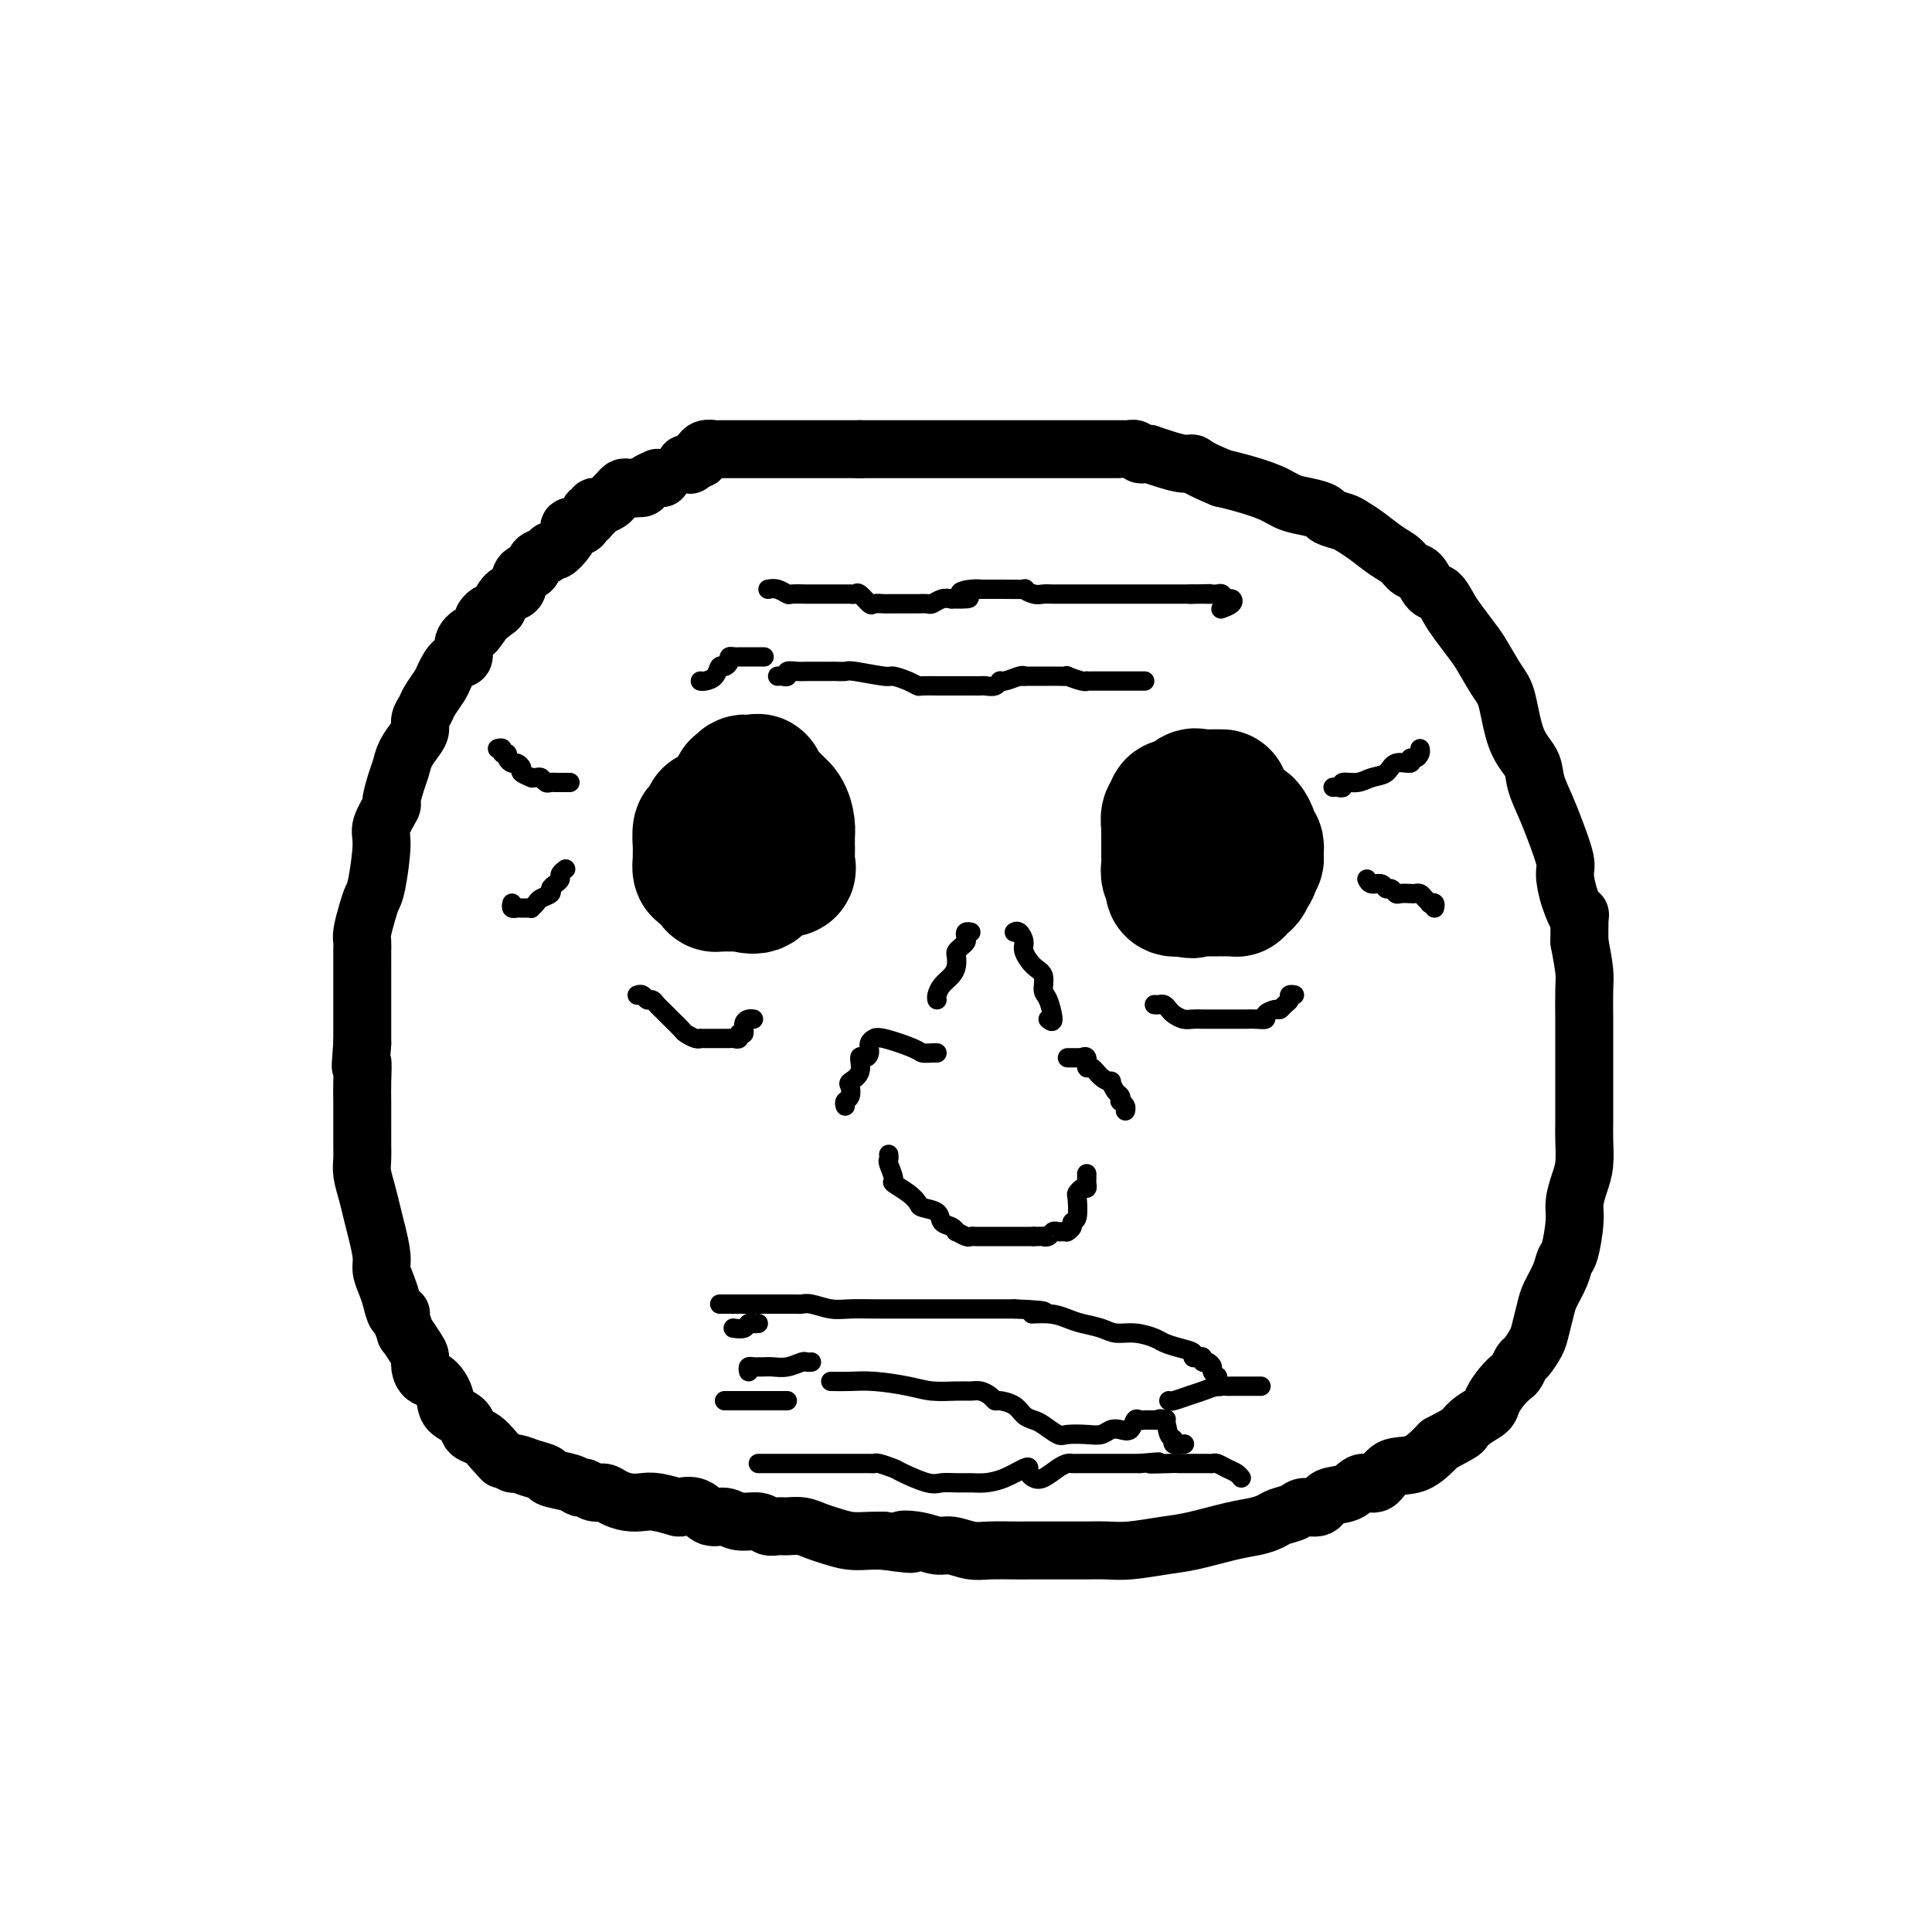 <svg viewBox='0 0 400 400' version='1.1' xmlns='http://www.w3.org/2000/svg' xmlns:xlink='http://www.w3.org/1999/xlink'><g fill='none' stroke='#000000' stroke-width='12' stroke-linecap='round' stroke-linejoin='round'><path d='M137,99c-0.477,0.022 -0.955,0.044 -1,0c-0.045,-0.044 0.341,-0.156 0,0c-0.341,0.156 -1.411,0.578 -2,1c-0.589,0.422 -0.697,0.844 -1,1c-0.303,0.156 -0.801,0.044 -1,0c-0.199,-0.044 -0.100,-0.022 0,0'/><path d='M132,101c-1.013,0.310 -1.045,0.086 -1,0c0.045,-0.086 0.166,-0.034 0,0c-0.166,0.034 -0.621,0.050 -1,0c-0.379,-0.050 -0.684,-0.167 -1,0c-0.316,0.167 -0.644,0.620 -1,1c-0.356,0.380 -0.740,0.689 -1,1c-0.260,0.311 -0.394,0.623 -1,1c-0.606,0.377 -1.683,0.818 -2,1c-0.317,0.182 0.126,0.104 0,0c-0.126,-0.104 -0.822,-0.235 -1,0c-0.178,0.235 0.161,0.838 0,1c-0.161,0.162 -0.821,-0.115 -1,0c-0.179,0.115 0.124,0.622 0,1c-0.124,0.378 -0.676,0.629 -1,1c-0.324,0.371 -0.419,0.864 -1,1c-0.581,0.136 -1.647,-0.084 -2,0c-0.353,0.084 0.009,0.471 0,1c-0.009,0.529 -0.388,1.201 -1,2c-0.612,0.799 -1.458,1.724 -2,2c-0.542,0.276 -0.779,-0.097 -1,0c-0.221,0.097 -0.426,0.664 -1,1c-0.574,0.336 -1.519,0.442 -2,1c-0.481,0.558 -0.499,1.569 -1,2c-0.501,0.431 -1.485,0.280 -2,1c-0.515,0.720 -0.562,2.309 -1,3c-0.438,0.691 -1.268,0.483 -2,1c-0.732,0.517 -1.366,1.758 -2,3'/><path d='M103,126c-4.825,3.923 -2.388,1.230 -2,1c0.388,-0.230 -1.275,2.002 -2,3c-0.725,0.998 -0.513,0.761 -1,1c-0.487,0.239 -1.674,0.955 -2,2c-0.326,1.045 0.207,2.419 0,3c-0.207,0.581 -1.154,0.368 -2,1c-0.846,0.632 -1.589,2.109 -2,3c-0.411,0.891 -0.488,1.198 -1,2c-0.512,0.802 -1.460,2.101 -2,3c-0.540,0.899 -0.673,1.398 -1,2c-0.327,0.602 -0.847,1.305 -1,2c-0.153,0.695 0.062,1.381 0,2c-0.062,0.619 -0.399,1.172 -1,2c-0.601,0.828 -1.465,1.931 -2,3c-0.535,1.069 -0.739,2.103 -1,3c-0.261,0.897 -0.577,1.656 -1,3c-0.423,1.344 -0.954,3.274 -1,4c-0.046,0.726 0.391,0.249 0,1c-0.391,0.751 -1.610,2.731 -2,4c-0.390,1.269 0.049,1.828 0,4c-0.049,2.172 -0.588,5.958 -1,8c-0.412,2.042 -0.699,2.341 -1,3c-0.301,0.659 -0.617,1.677 -1,3c-0.383,1.323 -0.835,2.952 -1,4c-0.165,1.048 -0.044,1.515 0,2c0.044,0.485 0.012,0.989 0,2c-0.012,1.011 -0.003,2.528 0,4c0.003,1.472 0.001,2.900 0,4c-0.001,1.100 -0.000,1.873 0,3c0.000,1.127 0.000,2.608 0,4c-0.000,1.392 -0.000,2.696 0,4'/><path d='M75,216c-0.619,7.672 -0.166,4.352 0,4c0.166,-0.352 0.045,2.265 0,4c-0.045,1.735 -0.013,2.588 0,4c0.013,1.412 0.006,3.381 0,5c-0.006,1.619 -0.013,2.887 0,4c0.013,1.113 0.045,2.070 0,3c-0.045,0.930 -0.166,1.831 0,3c0.166,1.169 0.618,2.606 1,4c0.382,1.394 0.694,2.747 1,4c0.306,1.253 0.607,2.407 1,4c0.393,1.593 0.879,3.625 1,5c0.121,1.375 -0.121,2.091 0,3c0.121,0.909 0.606,2.009 1,3c0.394,0.991 0.698,1.871 1,3c0.302,1.129 0.601,2.506 1,3c0.399,0.494 0.898,0.103 1,0c0.102,-0.103 -0.193,0.080 0,1c0.193,0.920 0.874,2.578 1,3c0.126,0.422 -0.304,-0.391 0,0c0.304,0.391 1.341,1.987 2,3c0.659,1.013 0.940,1.443 1,2c0.060,0.557 -0.102,1.241 0,2c0.102,0.759 0.469,1.592 1,2c0.531,0.408 1.228,0.389 2,1c0.772,0.611 1.621,1.852 2,3c0.379,1.148 0.290,2.205 1,3c0.710,0.795 2.221,1.329 3,2c0.779,0.671 0.827,1.479 1,2c0.173,0.521 0.470,0.756 1,1c0.530,0.244 1.294,0.498 2,1c0.706,0.502 1.353,1.251 2,2'/><path d='M102,300c2.659,3.019 1.806,2.066 2,2c0.194,-0.066 1.436,0.756 2,1c0.564,0.244 0.452,-0.090 1,0c0.548,0.090 1.758,0.602 3,1c1.242,0.398 2.517,0.680 3,1c0.483,0.320 0.174,0.678 1,1c0.826,0.322 2.788,0.607 4,1c1.212,0.393 1.675,0.893 2,1c0.325,0.107 0.513,-0.178 1,0c0.487,0.178 1.275,0.818 2,1c0.725,0.182 1.389,-0.096 2,0c0.611,0.096 1.170,0.565 2,1c0.830,0.435 1.933,0.835 3,1c1.067,0.165 2.099,0.095 3,0c0.901,-0.095 1.672,-0.214 3,0c1.328,0.214 3.213,0.760 4,1c0.787,0.240 0.478,0.173 1,0c0.522,-0.173 1.877,-0.454 3,0c1.123,0.454 2.016,1.642 3,2c0.984,0.358 2.060,-0.114 3,0c0.940,0.114 1.746,0.815 3,1c1.254,0.185 2.958,-0.148 4,0c1.042,0.148 1.423,0.775 2,1c0.577,0.225 1.350,0.049 2,0c0.650,-0.049 1.177,0.029 2,0c0.823,-0.029 1.942,-0.165 3,0c1.058,0.165 2.054,0.633 3,1c0.946,0.367 1.841,0.635 3,1c1.159,0.365 2.581,0.829 4,1c1.419,0.171 2.834,0.049 4,0c1.166,-0.049 2.083,-0.024 3,0'/><path d='M183,319c8.979,1.255 4.926,0.393 4,0c-0.926,-0.393 1.275,-0.315 3,0c1.725,0.315 2.972,0.869 4,1c1.028,0.131 1.835,-0.161 3,0c1.165,0.161 2.687,0.775 4,1c1.313,0.225 2.417,0.060 4,0c1.583,-0.060 3.645,-0.016 5,0c1.355,0.016 2.004,0.004 3,0c0.996,-0.004 2.338,-0.001 3,0c0.662,0.001 0.644,0.000 1,0c0.356,-0.000 1.085,0.001 2,0c0.915,-0.001 2.015,-0.003 3,0c0.985,0.003 1.855,0.013 3,0c1.145,-0.013 2.563,-0.049 4,0c1.437,0.049 2.891,0.182 5,0c2.109,-0.182 4.873,-0.679 7,-1c2.127,-0.321 3.619,-0.467 6,-1c2.381,-0.533 5.653,-1.452 8,-2c2.347,-0.548 3.768,-0.726 5,-1c1.232,-0.274 2.274,-0.646 3,-1c0.726,-0.354 1.137,-0.690 2,-1c0.863,-0.310 2.177,-0.592 3,-1c0.823,-0.408 1.154,-0.941 2,-1c0.846,-0.059 2.208,0.355 3,0c0.792,-0.355 1.014,-1.479 2,-2c0.986,-0.521 2.734,-0.438 4,-1c1.266,-0.562 2.049,-1.769 3,-2c0.951,-0.231 2.069,0.516 3,0c0.931,-0.516 1.674,-2.293 3,-3c1.326,-0.707 3.236,-0.345 5,-1c1.764,-0.655 3.382,-2.328 5,-4'/><path d='M298,299c4.925,-2.596 4.737,-2.586 5,-3c0.263,-0.414 0.977,-1.253 2,-2c1.023,-0.747 2.354,-1.403 3,-2c0.646,-0.597 0.607,-1.134 1,-2c0.393,-0.866 1.217,-2.062 2,-3c0.783,-0.938 1.523,-1.620 2,-2c0.477,-0.380 0.691,-0.460 1,-1c0.309,-0.540 0.713,-1.541 1,-2c0.287,-0.459 0.457,-0.376 1,-1c0.543,-0.624 1.459,-1.955 2,-3c0.541,-1.045 0.708,-1.804 1,-3c0.292,-1.196 0.708,-2.831 1,-4c0.292,-1.169 0.460,-1.874 1,-3c0.540,-1.126 1.450,-2.674 2,-4c0.550,-1.326 0.739,-2.430 1,-3c0.261,-0.570 0.596,-0.605 1,-2c0.404,-1.395 0.879,-4.151 1,-6c0.121,-1.849 -0.111,-2.790 0,-4c0.111,-1.210 0.566,-2.690 1,-4c0.434,-1.310 0.848,-2.450 1,-4c0.152,-1.550 0.041,-3.510 0,-5c-0.041,-1.490 -0.011,-2.510 0,-4c0.011,-1.490 0.003,-3.449 0,-5c-0.003,-1.551 -0.001,-2.695 0,-4c0.001,-1.305 -0.000,-2.772 0,-4c0.000,-1.228 0.001,-2.216 0,-3c-0.001,-0.784 -0.003,-1.362 0,-2c0.003,-0.638 0.011,-1.336 0,-3c-0.011,-1.664 -0.041,-4.294 0,-6c0.041,-1.706 0.155,-2.487 0,-4c-0.155,-1.513 -0.577,-3.756 -1,-6'/><path d='M327,195c-0.051,-8.080 0.320,-5.280 0,-5c-0.320,0.280 -1.331,-1.960 -2,-4c-0.669,-2.040 -0.995,-3.879 -1,-5c-0.005,-1.121 0.313,-1.524 0,-3c-0.313,-1.476 -1.256,-4.025 -2,-6c-0.744,-1.975 -1.288,-3.376 -2,-5c-0.712,-1.624 -1.593,-3.472 -2,-5c-0.407,-1.528 -0.340,-2.738 -1,-4c-0.660,-1.262 -2.049,-2.577 -3,-5c-0.951,-2.423 -1.466,-5.954 -2,-8c-0.534,-2.046 -1.088,-2.605 -2,-4c-0.912,-1.395 -2.184,-3.625 -3,-5c-0.816,-1.375 -1.177,-1.896 -2,-3c-0.823,-1.104 -2.107,-2.790 -3,-4c-0.893,-1.210 -1.394,-1.944 -2,-3c-0.606,-1.056 -1.317,-2.433 -2,-3c-0.683,-0.567 -1.340,-0.325 -2,-1c-0.660,-0.675 -1.324,-2.267 -2,-3c-0.676,-0.733 -1.364,-0.606 -2,-1c-0.636,-0.394 -1.219,-1.310 -2,-2c-0.781,-0.690 -1.761,-1.155 -3,-2c-1.239,-0.845 -2.736,-2.072 -4,-3c-1.264,-0.928 -2.294,-1.558 -3,-2c-0.706,-0.442 -1.088,-0.695 -2,-1c-0.912,-0.305 -2.356,-0.662 -3,-1c-0.644,-0.338 -0.489,-0.658 -1,-1c-0.511,-0.342 -1.687,-0.708 -3,-1c-1.313,-0.292 -2.764,-0.511 -4,-1c-1.236,-0.489 -2.256,-1.247 -4,-2c-1.744,-0.753 -4.213,-1.501 -6,-2c-1.787,-0.499 -2.894,-0.750 -4,-1'/><path d='M253,99c-5.466,-2.238 -5.632,-2.834 -6,-3c-0.368,-0.166 -0.939,0.099 -2,0c-1.061,-0.099 -2.613,-0.561 -4,-1c-1.387,-0.439 -2.609,-0.853 -3,-1c-0.391,-0.147 0.049,-0.025 0,0c-0.049,0.025 -0.587,-0.046 -1,0c-0.413,0.046 -0.701,0.208 -1,0c-0.299,-0.208 -0.608,-0.788 -1,-1c-0.392,-0.212 -0.866,-0.057 -1,0c-0.134,0.057 0.071,0.015 0,0c-0.071,-0.015 -0.419,-0.004 -1,0c-0.581,0.004 -1.397,0.001 -2,0c-0.603,-0.001 -0.993,-0.000 -2,0c-1.007,0.000 -2.630,0.000 -4,0c-1.370,-0.000 -2.488,-0.000 -4,0c-1.512,0.000 -3.417,0.000 -5,0c-1.583,-0.000 -2.844,-0.000 -4,0c-1.156,0.000 -2.208,0.000 -3,0c-0.792,-0.000 -1.325,-0.000 -2,0c-0.675,0.000 -1.493,0.000 -2,0c-0.507,-0.000 -0.702,-0.000 -1,0c-0.298,0.000 -0.700,0.000 -1,0c-0.300,-0.000 -0.500,-0.000 -1,0c-0.500,0.000 -1.302,0.000 -2,0c-0.698,-0.000 -1.292,-0.000 -2,0c-0.708,0.000 -1.529,0.000 -3,0c-1.471,-0.000 -3.590,-0.000 -5,0c-1.410,0.000 -2.110,0.000 -3,0c-0.890,-0.000 -1.970,-0.000 -3,0c-1.030,0.000 -2.008,0.000 -3,0c-0.992,-0.000 -1.996,-0.000 -3,0'/><path d='M178,93c-9.256,-0.000 -3.898,-0.000 -2,0c1.898,0.000 0.334,0.000 -1,0c-1.334,-0.000 -2.440,-0.000 -3,0c-0.560,0.000 -0.574,0.000 -1,0c-0.426,-0.000 -1.264,-0.000 -2,0c-0.736,0.000 -1.371,0.000 -2,0c-0.629,-0.000 -1.252,-0.000 -2,0c-0.748,0.000 -1.621,0.000 -2,0c-0.379,-0.000 -0.262,-0.000 -1,0c-0.738,0.000 -2.329,0.000 -3,0c-0.671,-0.000 -0.422,-0.000 -1,0c-0.578,0.000 -1.982,0.000 -3,0c-1.018,-0.000 -1.649,-0.000 -2,0c-0.351,0.000 -0.422,0.000 -1,0c-0.578,-0.000 -1.664,-0.001 -2,0c-0.336,0.001 0.078,0.004 0,0c-0.078,-0.004 -0.648,-0.016 -1,0c-0.352,0.016 -0.486,0.061 -1,0c-0.514,-0.061 -1.409,-0.227 -2,0c-0.591,0.227 -0.879,0.848 -1,1c-0.121,0.152 -0.074,-0.165 0,0c0.074,0.165 0.174,0.814 0,1c-0.174,0.186 -0.621,-0.090 -1,0c-0.379,0.090 -0.689,0.545 -1,1'/><path d='M143,96c-0.405,0.464 0.083,0.125 0,0c-0.083,-0.125 -0.738,-0.036 -1,0c-0.262,0.036 -0.131,0.018 0,0'/></g>
<g fill='none' stroke='#000000' stroke-width='28' stroke-linecap='round' stroke-linejoin='round'><path d='M150,167c0.091,-0.082 0.183,-0.164 0,0c-0.183,0.164 -0.640,0.574 -1,1c-0.360,0.426 -0.622,0.867 -1,1c-0.378,0.133 -0.872,-0.044 -1,0c-0.128,0.044 0.109,0.307 0,1c-0.109,0.693 -0.565,1.814 -1,2c-0.435,0.186 -0.848,-0.565 -1,0c-0.152,0.565 -0.041,2.446 0,3c0.041,0.554 0.014,-0.220 0,0c-0.014,0.220 -0.015,1.435 0,2c0.015,0.565 0.047,0.480 0,1c-0.047,0.520 -0.171,1.646 0,2c0.171,0.354 0.637,-0.063 1,0c0.363,0.063 0.623,0.605 1,1c0.377,0.395 0.871,0.642 1,1c0.129,0.358 -0.106,0.828 0,1c0.106,0.172 0.553,0.046 1,0c0.447,-0.046 0.893,-0.012 1,0c0.107,0.012 -0.126,0.003 0,0c0.126,-0.003 0.611,-0.001 1,0c0.389,0.001 0.682,0.000 1,0c0.318,-0.000 0.662,-0.000 1,0c0.338,0.000 0.669,0.000 1,0'/><path d='M154,183c2.042,0.822 2.646,0.379 3,0c0.354,-0.379 0.459,-0.692 1,-1c0.541,-0.308 1.518,-0.610 2,-1c0.482,-0.390 0.469,-0.869 1,-1c0.531,-0.131 1.606,0.085 2,0c0.394,-0.085 0.106,-0.471 0,-1c-0.106,-0.529 -0.028,-1.202 0,-2c0.028,-0.798 0.008,-1.721 0,-2c-0.008,-0.279 -0.004,0.088 0,0c0.004,-0.088 0.008,-0.629 0,-1c-0.008,-0.371 -0.029,-0.573 0,-1c0.029,-0.427 0.109,-1.080 0,-2c-0.109,-0.920 -0.406,-2.107 -1,-3c-0.594,-0.893 -1.483,-1.491 -2,-2c-0.517,-0.509 -0.660,-0.929 -1,-1c-0.340,-0.071 -0.877,0.205 -1,0c-0.123,-0.205 0.170,-0.893 0,-1c-0.170,-0.107 -0.801,0.367 -1,0c-0.199,-0.367 0.034,-1.577 0,-2c-0.034,-0.423 -0.335,-0.061 -1,0c-0.665,0.061 -1.694,-0.180 -2,0c-0.306,0.180 0.110,0.779 0,1c-0.110,0.221 -0.746,0.063 -1,0c-0.254,-0.063 -0.127,-0.032 0,0'/><path d='M253,165c-0.333,0.000 -0.667,0.001 -1,0c-0.333,-0.001 -0.666,-0.002 -1,0c-0.334,0.002 -0.671,0.008 -1,0c-0.329,-0.008 -0.651,-0.030 -1,0c-0.349,0.030 -0.724,0.112 -1,0c-0.276,-0.112 -0.451,-0.419 -1,0c-0.549,0.419 -1.471,1.564 -2,2c-0.529,0.436 -0.663,0.162 -1,0c-0.337,-0.162 -0.875,-0.212 -1,0c-0.125,0.212 0.163,0.687 0,1c-0.163,0.313 -0.776,0.465 -1,1c-0.224,0.535 -0.060,1.454 0,2c0.060,0.546 0.016,0.720 0,1c-0.016,0.280 -0.004,0.667 0,1c0.004,0.333 0.001,0.613 0,1c-0.001,0.387 -0.000,0.880 0,1c0.000,0.120 -0.001,-0.133 0,0c0.001,0.133 0.004,0.651 0,1c-0.004,0.349 -0.015,0.527 0,1c0.015,0.473 0.055,1.241 0,2c-0.055,0.759 -0.204,1.510 0,2c0.204,0.490 0.762,0.720 1,1c0.238,0.280 0.157,0.611 0,1c-0.157,0.389 -0.388,0.835 0,1c0.388,0.165 1.397,0.047 2,0c0.603,-0.047 0.802,-0.024 1,0'/><path d='M246,184c0.855,0.774 0.993,0.207 1,0c0.007,-0.207 -0.118,-0.056 0,0c0.118,0.056 0.479,0.015 1,0c0.521,-0.015 1.204,-0.004 2,0c0.796,0.004 1.706,0.001 2,0c0.294,-0.001 -0.027,0.001 0,0c0.027,-0.001 0.402,-0.003 1,0c0.598,0.003 1.418,0.012 2,0c0.582,-0.012 0.925,-0.044 1,0c0.075,0.044 -0.120,0.166 0,0c0.120,-0.166 0.554,-0.618 1,-1c0.446,-0.382 0.903,-0.694 1,-1c0.097,-0.306 -0.166,-0.607 0,-1c0.166,-0.393 0.763,-0.879 1,-1c0.237,-0.121 0.116,0.122 0,0c-0.116,-0.122 -0.226,-0.610 0,-1c0.226,-0.390 0.789,-0.682 1,-1c0.211,-0.318 0.072,-0.661 0,-1c-0.072,-0.339 -0.075,-0.673 0,-1c0.075,-0.327 0.228,-0.648 0,-1c-0.228,-0.352 -0.835,-0.734 -1,-1c-0.165,-0.266 0.114,-0.414 0,-1c-0.114,-0.586 -0.622,-1.610 -1,-2c-0.378,-0.390 -0.627,-0.146 -1,0c-0.373,0.146 -0.870,0.193 -1,0c-0.130,-0.193 0.106,-0.627 0,-1c-0.106,-0.373 -0.553,-0.687 -1,-1'/><path d='M255,169c-0.833,-1.167 -0.417,-0.583 0,0'/></g>
<g fill='none' stroke='#000000' stroke-width='4' stroke-linecap='round' stroke-linejoin='round'><path d='M103,155c0.455,-0.119 0.910,-0.238 1,0c0.090,0.238 -0.183,0.834 0,1c0.183,0.166 0.824,-0.096 1,0c0.176,0.096 -0.113,0.550 0,1c0.113,0.450 0.626,0.895 1,1c0.374,0.105 0.607,-0.130 1,0c0.393,0.130 0.945,0.623 1,1c0.055,0.377 -0.389,0.636 0,1c0.389,0.364 1.610,0.833 2,1c0.390,0.167 -0.050,0.031 0,0c0.050,-0.031 0.591,0.044 1,0c0.409,-0.044 0.687,-0.208 1,0c0.313,0.208 0.661,0.788 1,1c0.339,0.212 0.669,0.057 1,0c0.331,-0.057 0.663,-0.015 1,0c0.337,0.015 0.678,0.004 1,0c0.322,-0.004 0.625,-0.001 1,0c0.375,0.001 0.821,0.000 1,0c0.179,-0.000 0.089,-0.000 0,0'/><path d='M106,187c-0.089,0.423 -0.177,0.845 0,1c0.177,0.155 0.621,0.042 1,0c0.379,-0.042 0.693,-0.014 1,0c0.307,0.014 0.606,0.015 1,0c0.394,-0.015 0.884,-0.045 1,0c0.116,0.045 -0.141,0.167 0,0c0.141,-0.167 0.682,-0.622 1,-1c0.318,-0.378 0.415,-0.679 1,-1c0.585,-0.321 1.658,-0.663 2,-1c0.342,-0.337 -0.048,-0.668 0,-1c0.048,-0.332 0.535,-0.663 1,-1c0.465,-0.337 0.908,-0.678 1,-1c0.092,-0.322 -0.168,-0.625 0,-1c0.168,-0.375 0.762,-0.821 1,-1c0.238,-0.179 0.119,-0.089 0,0'/><path d='M276,163c0.290,-0.032 0.580,-0.065 1,0c0.420,0.065 0.970,0.226 1,0c0.030,-0.226 -0.461,-0.839 0,-1c0.461,-0.161 1.872,0.130 3,0c1.128,-0.130 1.972,-0.680 3,-1c1.028,-0.320 2.240,-0.411 3,-1c0.760,-0.589 1.069,-1.677 2,-2c0.931,-0.323 2.484,0.120 3,0c0.516,-0.120 -0.005,-0.803 0,-1c0.005,-0.197 0.538,0.091 1,0c0.462,-0.091 0.855,-0.563 1,-1c0.145,-0.437 0.041,-0.839 0,-1c-0.041,-0.161 -0.021,-0.080 0,0'/><path d='M283,182c0.220,0.455 0.440,0.910 1,1c0.560,0.090 1.458,-0.186 2,0c0.542,0.186 0.726,0.834 1,1c0.274,0.166 0.637,-0.152 1,0c0.363,0.152 0.727,0.772 1,1c0.273,0.228 0.454,0.064 1,0c0.546,-0.064 1.457,-0.028 2,0c0.543,0.028 0.719,0.046 1,0c0.281,-0.046 0.668,-0.157 1,0c0.332,0.157 0.611,0.582 1,1c0.389,0.418 0.889,0.830 1,1c0.111,0.170 -0.166,0.097 0,0c0.166,-0.097 0.775,-0.218 1,0c0.225,0.218 0.064,0.777 0,1c-0.064,0.223 -0.032,0.112 0,0'/><path d='M175,229c-0.109,-0.365 -0.218,-0.729 0,-1c0.218,-0.271 0.761,-0.448 1,-1c0.239,-0.552 0.172,-1.478 0,-2c-0.172,-0.522 -0.448,-0.639 0,-1c0.448,-0.361 1.622,-0.965 2,-2c0.378,-1.035 -0.038,-2.502 0,-3c0.038,-0.498 0.532,-0.028 1,0c0.468,0.028 0.912,-0.387 1,-1c0.088,-0.613 -0.180,-1.426 0,-2c0.180,-0.574 0.807,-0.910 1,-1c0.193,-0.090 -0.047,0.067 0,0c0.047,-0.067 0.380,-0.358 2,0c1.620,0.358 4.525,1.364 6,2c1.475,0.636 1.519,0.902 2,1c0.481,0.098 1.399,0.026 2,0c0.601,-0.026 0.886,-0.008 1,0c0.114,0.008 0.057,0.004 0,0'/><path d='M221,219c0.724,0.005 1.447,0.009 2,0c0.553,-0.009 0.935,-0.032 1,0c0.065,0.032 -0.187,0.120 0,0c0.187,-0.120 0.814,-0.448 1,0c0.186,0.448 -0.070,1.673 0,2c0.070,0.327 0.466,-0.245 1,0c0.534,0.245 1.204,1.308 2,2c0.796,0.692 1.716,1.012 2,1c0.284,-0.012 -0.069,-0.358 0,0c0.069,0.358 0.558,1.419 1,2c0.442,0.581 0.836,0.681 1,1c0.164,0.319 0.096,0.856 0,1c-0.096,0.144 -0.222,-0.106 0,0c0.222,0.106 0.790,0.567 1,1c0.210,0.433 0.060,0.838 0,1c-0.060,0.162 -0.030,0.081 0,0'/><path d='M184,239c0.036,0.396 0.072,0.791 0,1c-0.072,0.209 -0.250,0.231 0,1c0.250,0.769 0.930,2.286 1,3c0.070,0.714 -0.468,0.624 0,1c0.468,0.376 1.942,1.218 3,2c1.058,0.782 1.702,1.505 2,2c0.298,0.495 0.252,0.764 1,1c0.748,0.236 2.290,0.441 3,1c0.710,0.559 0.589,1.474 1,2c0.411,0.526 1.353,0.663 2,1c0.647,0.337 0.999,0.875 1,1c0.001,0.125 -0.350,-0.163 0,0c0.350,0.163 1.399,0.776 2,1c0.601,0.224 0.752,0.060 1,0c0.248,-0.060 0.591,-0.016 1,0c0.409,0.016 0.883,0.004 1,0c0.117,-0.004 -0.123,-0.001 0,0c0.123,0.001 0.609,0.000 1,0c0.391,-0.000 0.686,-0.000 1,0c0.314,0.000 0.648,0.000 1,0c0.352,-0.000 0.724,-0.000 1,0c0.276,0.000 0.458,0.000 1,0c0.542,-0.000 1.444,-0.000 2,0c0.556,0.000 0.765,0.000 1,0c0.235,-0.000 0.496,-0.000 1,0c0.504,0.000 1.252,0.000 2,0'/><path d='M214,256c2.571,-0.016 1.998,-0.057 2,0c0.002,0.057 0.579,0.211 1,0c0.421,-0.211 0.688,-0.789 1,-1c0.312,-0.211 0.671,-0.056 1,0c0.329,0.056 0.628,0.012 1,0c0.372,-0.012 0.817,0.007 1,0c0.183,-0.007 0.105,-0.040 0,0c-0.105,0.040 -0.238,0.154 0,0c0.238,-0.154 0.848,-0.576 1,-1c0.152,-0.424 -0.153,-0.850 0,-1c0.153,-0.150 0.763,-0.025 1,-1c0.237,-0.975 0.102,-3.049 0,-4c-0.102,-0.951 -0.171,-0.779 0,-1c0.171,-0.221 0.582,-0.833 1,-1c0.418,-0.167 0.844,0.113 1,0c0.156,-0.113 0.042,-0.618 0,-1c-0.042,-0.382 -0.011,-0.641 0,-1c0.011,-0.359 0.003,-0.817 0,-1c-0.003,-0.183 -0.002,-0.092 0,0'/><path d='M149,270c0.323,-0.000 0.646,-0.000 1,0c0.354,0.000 0.739,0.000 1,0c0.261,-0.000 0.399,-0.000 1,0c0.601,0.000 1.667,0.000 2,0c0.333,-0.000 -0.065,-0.000 0,0c0.065,0.000 0.594,0.000 1,0c0.406,-0.000 0.689,-0.000 1,0c0.311,0.000 0.649,0.000 1,0c0.351,-0.000 0.714,-0.000 1,0c0.286,0.000 0.496,0.000 1,0c0.504,-0.000 1.302,-0.001 2,0c0.698,0.001 1.295,0.004 2,0c0.705,-0.004 1.517,-0.015 2,0c0.483,0.015 0.638,0.057 1,0c0.362,-0.057 0.932,-0.211 2,0c1.068,0.211 2.635,0.789 4,1c1.365,0.211 2.529,0.057 4,0c1.471,-0.057 3.248,-0.015 5,0c1.752,0.015 3.480,0.004 5,0c1.520,-0.004 2.833,-0.001 4,0c1.167,0.001 2.189,0.000 3,0c0.811,-0.000 1.411,-0.000 2,0c0.589,0.000 1.168,0.000 2,0c0.832,-0.000 1.916,-0.000 3,0c1.084,0.000 2.167,0.000 3,0c0.833,-0.000 1.417,-0.000 2,0c0.583,0.000 1.167,0.000 2,0c0.833,-0.000 1.917,-0.000 3,0'/><path d='M210,271c10.217,0.394 5.258,0.879 4,1c-1.258,0.121 1.184,-0.121 3,0c1.816,0.121 3.006,0.606 4,1c0.994,0.394 1.793,0.697 3,1c1.207,0.303 2.822,0.606 4,1c1.178,0.394 1.917,0.879 3,1c1.083,0.121 2.508,-0.123 4,0c1.492,0.123 3.050,0.611 4,1c0.950,0.389 1.290,0.679 2,1c0.710,0.321 1.788,0.673 3,1c1.212,0.327 2.559,0.627 3,1c0.441,0.373 -0.023,0.817 0,1c0.023,0.183 0.532,0.105 1,0c0.468,-0.105 0.895,-0.236 1,0c0.105,0.236 -0.112,0.838 0,1c0.112,0.162 0.552,-0.115 1,0c0.448,0.115 0.905,0.622 1,1c0.095,0.378 -0.172,0.627 0,1c0.172,0.373 0.782,0.871 1,1c0.218,0.129 0.045,-0.109 0,0c-0.045,0.109 0.040,0.565 0,1c-0.040,0.435 -0.203,0.848 0,1c0.203,0.152 0.772,0.043 1,0c0.228,-0.043 0.114,-0.022 0,0'/><path d='M157,274c-0.324,0.030 -0.648,0.061 -1,0c-0.352,-0.061 -0.734,-0.212 -1,0c-0.266,0.212 -0.418,0.788 -1,1c-0.582,0.212 -1.595,0.061 -2,0c-0.405,-0.061 -0.203,-0.030 0,0'/><path d='M159,122c0.627,-0.113 1.253,-0.226 2,0c0.747,0.226 1.614,0.793 2,1c0.386,0.207 0.292,0.056 1,0c0.708,-0.056 2.218,-0.015 3,0c0.782,0.015 0.835,0.004 1,0c0.165,-0.004 0.442,-0.001 1,0c0.558,0.001 1.397,0.000 2,0c0.603,-0.000 0.970,-0.000 1,0c0.030,0.000 -0.276,0.001 0,0c0.276,-0.001 1.134,-0.002 2,0c0.866,0.002 1.742,0.008 2,0c0.258,-0.008 -0.101,-0.030 0,0c0.101,0.030 0.661,0.113 1,0c0.339,-0.113 0.458,-0.423 1,0c0.542,0.423 1.507,1.577 2,2c0.493,0.423 0.512,0.113 1,0c0.488,-0.113 1.444,-0.030 2,0c0.556,0.030 0.713,0.008 1,0c0.287,-0.008 0.706,-0.002 1,0c0.294,0.002 0.464,0.000 1,0c0.536,-0.000 1.438,0.001 2,0c0.562,-0.001 0.783,-0.004 1,0c0.217,0.004 0.428,0.015 1,0c0.572,-0.015 1.504,-0.056 2,0c0.496,0.056 0.557,0.207 1,0c0.443,-0.207 1.270,-0.774 2,-1c0.730,-0.226 1.365,-0.113 2,0'/><path d='M197,124c6.245,0.144 2.857,-0.497 2,-1c-0.857,-0.503 0.817,-0.867 2,-1c1.183,-0.133 1.876,-0.036 2,0c0.124,0.036 -0.320,0.010 0,0c0.320,-0.010 1.406,-0.003 2,0c0.594,0.003 0.696,0.001 1,0c0.304,-0.001 0.808,-0.001 1,0c0.192,0.001 0.071,0.004 0,0c-0.071,-0.004 -0.094,-0.015 1,0c1.094,0.015 3.304,0.057 4,0c0.696,-0.057 -0.121,-0.211 0,0c0.121,0.211 1.182,0.789 2,1c0.818,0.211 1.393,0.057 2,0c0.607,-0.057 1.244,-0.015 2,0c0.756,0.015 1.629,0.004 2,0c0.371,-0.004 0.240,-0.001 1,0c0.760,0.001 2.410,0.000 3,0c0.590,-0.000 0.119,-0.000 1,0c0.881,0.000 3.115,0.000 4,0c0.885,-0.000 0.421,-0.000 1,0c0.579,0.000 2.200,0.000 3,0c0.800,-0.000 0.777,-0.000 1,0c0.223,0.000 0.690,0.000 1,0c0.310,-0.000 0.463,-0.000 1,0c0.537,0.000 1.460,0.000 2,0c0.540,-0.000 0.698,-0.000 1,0c0.302,0.000 0.750,0.000 1,0c0.250,-0.000 0.304,-0.000 1,0c0.696,0.000 2.033,0.000 3,0c0.967,-0.000 1.562,-0.000 2,0c0.438,0.000 0.719,0.000 1,0'/><path d='M247,123c7.659,-0.153 1.806,-0.037 0,0c-1.806,0.037 0.433,-0.005 2,0c1.567,0.005 2.460,0.057 3,0c0.540,-0.057 0.726,-0.222 1,0c0.274,0.222 0.637,0.830 1,1c0.363,0.170 0.726,-0.099 1,0c0.274,0.099 0.458,0.565 0,1c-0.458,0.435 -1.560,0.839 -2,1c-0.440,0.161 -0.220,0.081 0,0'/><path d='M161,140c0.297,-0.030 0.594,-0.061 1,0c0.406,0.061 0.923,0.212 1,0c0.077,-0.212 -0.284,-0.789 0,-1c0.284,-0.211 1.213,-0.057 2,0c0.787,0.057 1.433,0.015 2,0c0.567,-0.015 1.054,-0.005 2,0c0.946,0.005 2.352,0.005 3,0c0.648,-0.005 0.539,-0.016 1,0c0.461,0.016 1.492,0.060 2,0c0.508,-0.060 0.494,-0.222 2,0c1.506,0.222 4.534,0.830 6,1c1.466,0.170 1.370,-0.098 2,0c0.630,0.098 1.986,0.562 3,1c1.014,0.438 1.686,0.849 2,1c0.314,0.151 0.269,0.040 1,0c0.731,-0.040 2.237,-0.011 3,0c0.763,0.011 0.781,0.003 1,0c0.219,-0.003 0.639,-0.001 1,0c0.361,0.001 0.664,0.000 1,0c0.336,-0.000 0.705,-0.000 1,0c0.295,0.000 0.516,0.001 1,0c0.484,-0.001 1.229,-0.004 2,0c0.771,0.004 1.566,0.016 2,0c0.434,-0.016 0.505,-0.061 1,0c0.495,0.061 1.414,0.226 2,0c0.586,-0.226 0.837,-0.844 1,-1c0.163,-0.156 0.236,0.150 1,0c0.764,-0.150 2.218,-0.757 3,-1c0.782,-0.243 0.891,-0.121 1,0'/><path d='M212,140c7.781,0.000 1.733,0.000 0,0c-1.733,-0.000 0.847,-0.000 2,0c1.153,0.000 0.877,0.000 1,0c0.123,-0.000 0.643,-0.001 1,0c0.357,0.001 0.551,0.004 1,0c0.449,-0.004 1.154,-0.015 2,0c0.846,0.015 1.834,0.057 2,0c0.166,-0.057 -0.490,-0.211 0,0c0.490,0.211 2.124,0.789 3,1c0.876,0.211 0.993,0.057 1,0c0.007,-0.057 -0.096,-0.015 0,0c0.096,0.015 0.392,0.004 1,0c0.608,-0.004 1.530,-0.001 2,0c0.470,0.001 0.489,0.000 1,0c0.511,-0.000 1.513,-0.000 2,0c0.487,0.000 0.459,0.000 1,0c0.541,-0.000 1.651,-0.000 2,0c0.349,0.000 -0.064,0.000 0,0c0.064,-0.000 0.605,-0.000 1,0c0.395,0.000 0.645,0.000 1,0c0.355,-0.000 0.816,-0.000 1,0c0.184,0.000 0.092,0.000 0,0'/><path d='M145,141c0.221,0.051 0.441,0.102 1,0c0.559,-0.102 1.455,-0.357 2,-1c0.545,-0.643 0.737,-1.675 1,-2c0.263,-0.325 0.595,0.056 1,0c0.405,-0.056 0.883,-0.551 1,-1c0.117,-0.449 -0.127,-0.852 0,-1c0.127,-0.148 0.626,-0.040 1,0c0.374,0.040 0.624,0.011 1,0c0.376,-0.011 0.879,-0.003 1,0c0.121,0.003 -0.139,0.001 0,0c0.139,-0.001 0.676,-0.000 1,0c0.324,0.000 0.433,0.000 1,0c0.567,-0.000 1.590,-0.000 2,0c0.410,0.000 0.205,0.000 0,0'/><path d='M156,211c-0.301,-0.050 -0.602,-0.101 -1,0c-0.398,0.101 -0.894,0.353 -1,1c-0.106,0.647 0.179,1.690 0,2c-0.179,0.310 -0.823,-0.113 -1,0c-0.177,0.113 0.112,0.762 0,1c-0.112,0.238 -0.624,0.064 -1,0c-0.376,-0.064 -0.615,-0.017 -1,0c-0.385,0.017 -0.916,0.005 -1,0c-0.084,-0.005 0.279,-0.001 0,0c-0.279,0.001 -1.201,0.001 -2,0c-0.799,-0.001 -1.475,-0.004 -2,0c-0.525,0.004 -0.899,0.013 -1,0c-0.101,-0.013 0.070,-0.050 0,0c-0.070,0.050 -0.382,0.186 -1,0c-0.618,-0.186 -1.542,-0.694 -2,-1c-0.458,-0.306 -0.451,-0.411 -1,-1c-0.549,-0.589 -1.653,-1.663 -2,-2c-0.347,-0.337 0.062,0.063 0,0c-0.062,-0.063 -0.594,-0.590 -1,-1c-0.406,-0.410 -0.686,-0.702 -1,-1c-0.314,-0.298 -0.662,-0.602 -1,-1c-0.338,-0.398 -0.665,-0.891 -1,-1c-0.335,-0.109 -0.678,0.167 -1,0c-0.322,-0.167 -0.622,-0.777 -1,-1c-0.378,-0.223 -0.832,-0.060 -1,0c-0.168,0.060 -0.048,0.017 0,0c0.048,-0.017 0.024,-0.009 0,0'/><path d='M239,208c0.335,0.024 0.670,0.049 1,0c0.330,-0.049 0.654,-0.171 1,0c0.346,0.171 0.712,0.634 1,1c0.288,0.366 0.496,0.634 1,1c0.504,0.366 1.302,0.830 2,1c0.698,0.170 1.294,0.046 2,0c0.706,-0.046 1.522,-0.012 2,0c0.478,0.012 0.617,0.003 1,0c0.383,-0.003 1.008,-0.001 2,0c0.992,0.001 2.351,0.001 3,0c0.649,-0.001 0.589,-0.003 1,0c0.411,0.003 1.294,0.011 2,0c0.706,-0.011 1.236,-0.041 2,0c0.764,0.041 1.763,0.151 2,0c0.237,-0.151 -0.286,-0.565 0,-1c0.286,-0.435 1.382,-0.891 2,-1c0.618,-0.109 0.758,0.128 1,0c0.242,-0.128 0.587,-0.623 1,-1c0.413,-0.377 0.894,-0.637 1,-1c0.106,-0.363 -0.164,-0.828 0,-1c0.164,-0.172 0.761,-0.049 1,0c0.239,0.049 0.119,0.025 0,0'/><path d='M242,290c0.153,0.091 0.307,0.182 1,0c0.693,-0.182 1.926,-0.637 3,-1c1.074,-0.363 1.990,-0.633 3,-1c1.010,-0.367 2.115,-0.830 3,-1c0.885,-0.170 1.550,-0.045 2,0c0.450,0.045 0.684,0.012 1,0c0.316,-0.012 0.716,-0.003 1,0c0.284,0.003 0.454,0.001 1,0c0.546,-0.001 1.467,-0.000 2,0c0.533,0.000 0.679,0.000 1,0c0.321,-0.000 0.818,-0.000 1,0c0.182,0.000 0.049,0.000 0,0c-0.049,-0.000 -0.014,-0.000 0,0c0.014,0.000 0.007,0.000 0,0'/><path d='M172,286c1.305,0.022 2.611,0.044 4,0c1.389,-0.044 2.862,-0.155 5,0c2.138,0.155 4.943,0.577 7,1c2.057,0.423 3.367,0.848 5,1c1.633,0.152 3.590,0.031 5,0c1.410,-0.031 2.274,0.030 3,0c0.726,-0.030 1.315,-0.150 2,0c0.685,0.150 1.468,0.569 2,1c0.532,0.431 0.814,0.875 1,1c0.186,0.125 0.275,-0.070 1,0c0.725,0.070 2.085,0.404 3,1c0.915,0.596 1.384,1.452 2,2c0.616,0.548 1.379,0.788 2,1c0.621,0.212 1.101,0.398 2,1c0.899,0.602 2.219,1.622 3,2c0.781,0.378 1.024,0.115 2,0c0.976,-0.115 2.685,-0.081 4,0c1.315,0.081 2.236,0.210 3,0c0.764,-0.210 1.371,-0.760 2,-1c0.629,-0.240 1.282,-0.169 2,0c0.718,0.169 1.503,0.438 2,0c0.497,-0.438 0.707,-1.581 1,-2c0.293,-0.419 0.670,-0.112 1,0c0.330,0.112 0.613,0.030 1,0c0.387,-0.030 0.877,-0.008 1,0c0.123,0.008 -0.121,0.002 0,0c0.121,-0.002 0.606,-0.001 1,0c0.394,0.001 0.697,0.000 1,0'/><path d='M240,294c3.199,-0.419 0.698,0.035 0,0c-0.698,-0.035 0.409,-0.559 1,0c0.591,0.559 0.667,2.202 1,3c0.333,0.798 0.924,0.750 1,1c0.076,0.250 -0.364,0.798 0,1c0.364,0.202 1.533,0.058 2,0c0.467,-0.058 0.234,-0.029 0,0'/><path d='M155,284c-0.088,-0.423 -0.176,-0.846 0,-1c0.176,-0.154 0.616,-0.040 1,0c0.384,0.040 0.712,0.007 1,0c0.288,-0.007 0.535,0.012 1,0c0.465,-0.012 1.148,-0.056 2,0c0.852,0.056 1.875,0.211 3,0c1.125,-0.211 2.353,-0.789 3,-1c0.647,-0.211 0.713,-0.057 1,0c0.287,0.057 0.796,0.016 1,0c0.204,-0.016 0.102,-0.008 0,0'/><path d='M157,303c0.444,0.000 0.888,0.000 1,0c0.112,-0.000 -0.107,-0.000 1,0c1.107,0.000 3.540,0.000 6,0c2.460,-0.000 4.947,-0.001 7,0c2.053,0.001 3.671,0.004 5,0c1.329,-0.004 2.370,-0.013 3,0c0.630,0.013 0.851,0.050 1,0c0.149,-0.050 0.227,-0.185 1,0c0.773,0.185 2.240,0.691 3,1c0.760,0.309 0.811,0.423 2,1c1.189,0.577 3.514,1.619 5,2c1.486,0.381 2.133,0.100 3,0c0.867,-0.100 1.955,-0.020 3,0c1.045,0.020 2.045,-0.020 3,0c0.955,0.020 1.863,0.099 3,0c1.137,-0.099 2.503,-0.377 4,-1c1.497,-0.623 3.124,-1.591 4,-2c0.876,-0.409 1.001,-0.260 1,0c-0.001,0.260 -0.127,0.630 0,1c0.127,0.370 0.506,0.740 1,1c0.494,0.260 1.101,0.409 2,0c0.899,-0.409 2.089,-1.378 3,-2c0.911,-0.622 1.545,-0.899 2,-1c0.455,-0.101 0.733,-0.027 1,0c0.267,0.027 0.525,0.007 1,0c0.475,-0.007 1.169,-0.002 2,0c0.831,0.002 1.801,0.001 3,0c1.199,-0.001 2.628,-0.000 4,0c1.372,0.000 2.686,0.000 4,0'/><path d='M236,303c7.030,-0.619 2.605,-0.166 2,0c-0.605,0.166 2.611,0.044 4,0c1.389,-0.044 0.952,-0.012 1,0c0.048,0.012 0.580,0.003 1,0c0.420,-0.003 0.729,-0.001 1,0c0.271,0.001 0.506,-0.001 1,0c0.494,0.001 1.249,0.003 2,0c0.751,-0.003 1.500,-0.012 2,0c0.500,0.012 0.750,0.045 1,0c0.250,-0.045 0.498,-0.170 1,0c0.502,0.170 1.258,0.633 2,1c0.742,0.367 1.469,0.637 2,1c0.531,0.363 0.866,0.818 1,1c0.134,0.182 0.067,0.091 0,0'/><path d='M150,290c-0.003,0.000 -0.005,0.000 0,0c0.005,0.000 0.018,0.000 0,0c-0.018,0.000 -0.068,0.000 1,0c1.068,0.000 3.253,0.000 5,0c1.747,0.000 3.056,0.000 4,0c0.944,0.000 1.523,0.000 2,0c0.477,0.000 0.850,0.000 1,0c0.150,0.000 0.075,0.000 0,0'/><path d='M194,207c-0.061,-0.244 -0.121,-0.489 0,-1c0.121,-0.511 0.424,-1.289 1,-2c0.576,-0.711 1.425,-1.356 2,-2c0.575,-0.644 0.876,-1.286 1,-2c0.124,-0.714 0.072,-1.501 0,-2c-0.072,-0.499 -0.164,-0.712 0,-1c0.164,-0.288 0.584,-0.652 1,-1c0.416,-0.348 0.830,-0.682 1,-1c0.170,-0.318 0.097,-0.621 0,-1c-0.097,-0.379 -0.218,-0.833 0,-1c0.218,-0.167 0.777,-0.048 1,0c0.223,0.048 0.112,0.024 0,0'/><path d='M217,211c0.502,0.414 1.005,0.828 1,0c-0.005,-0.828 -0.517,-2.897 -1,-4c-0.483,-1.103 -0.938,-1.240 -1,-2c-0.062,-0.760 0.268,-2.145 0,-3c-0.268,-0.855 -1.133,-1.182 -2,-2c-0.867,-0.818 -1.735,-2.128 -2,-3c-0.265,-0.872 0.073,-1.306 0,-2c-0.073,-0.694 -0.558,-1.648 -1,-2c-0.442,-0.352 -0.841,-0.100 -1,0c-0.159,0.100 -0.080,0.050 0,0'/></g>
</svg>